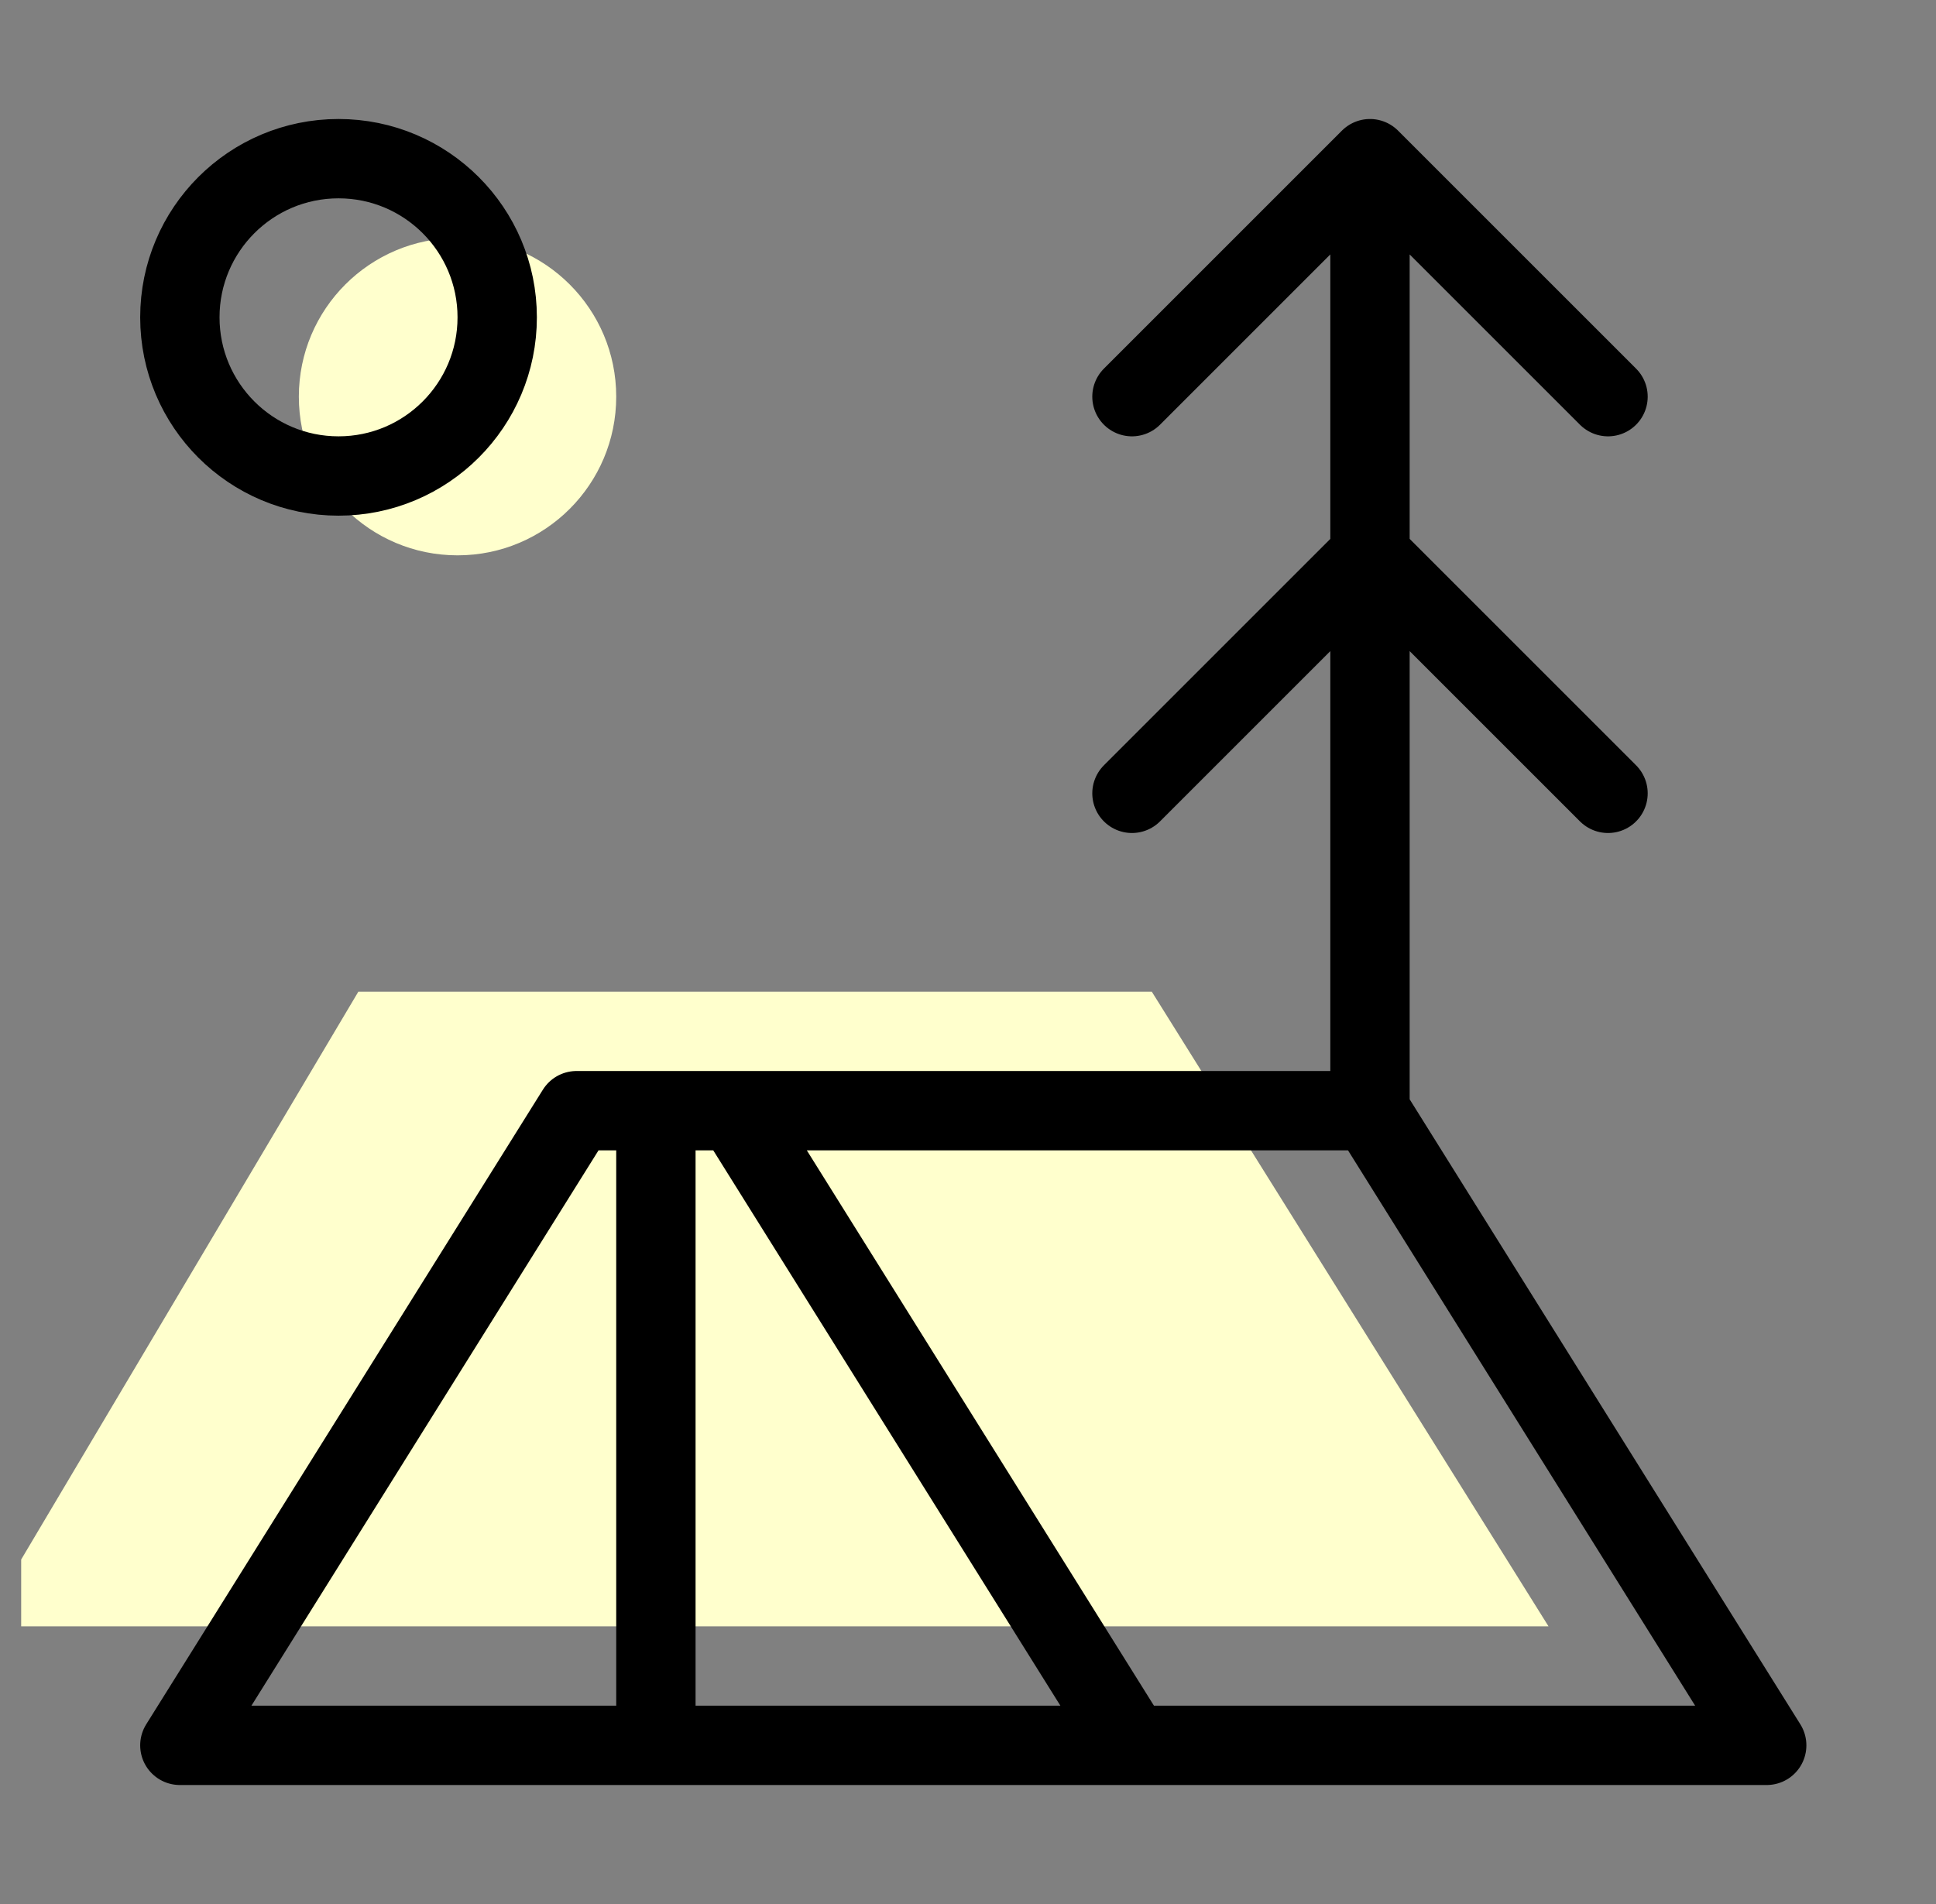 <svg width="61" height="60" viewBox="0 0 61 60" fill="none" xmlns="http://www.w3.org/2000/svg">
<rect x="0" y="0" width="61" height="60" fill="#808080" stroke="none"/>
<g clip-path="url(#clip0_825_125)">
<circle cx="14.416" cy="12.5" r="5" fill="#FFFFCD"/>
<path d="M36.291 31.25H11.291L-0.583 51.25H48.791L36.291 31.25Z" fill="#FFFFCD"/>
<path d="M35.666 12.5L43.166 5M43.166 5L50.666 12.5M43.166 5V35M35.666 25L43.166 17.5L50.666 25M43.166 35H18.166L5.667 55H55.666L43.166 35ZM20.666 35V55M23.166 35L35.666 55M15.666 10C15.666 12.761 13.428 15 10.666 15C7.905 15 5.667 12.761 5.667 10C5.667 7.239 7.905 5 10.666 5C13.428 5 15.666 7.239 15.666 10Z" stroke="black" stroke-width="2.5" stroke-linecap="round" stroke-linejoin="round"/>
</g>
<defs>
<clipPath id="clip0_825_125">
<rect width="60" height="60" fill="white" transform="translate(0.667)"/>
</clipPath>
</defs>
</svg>
